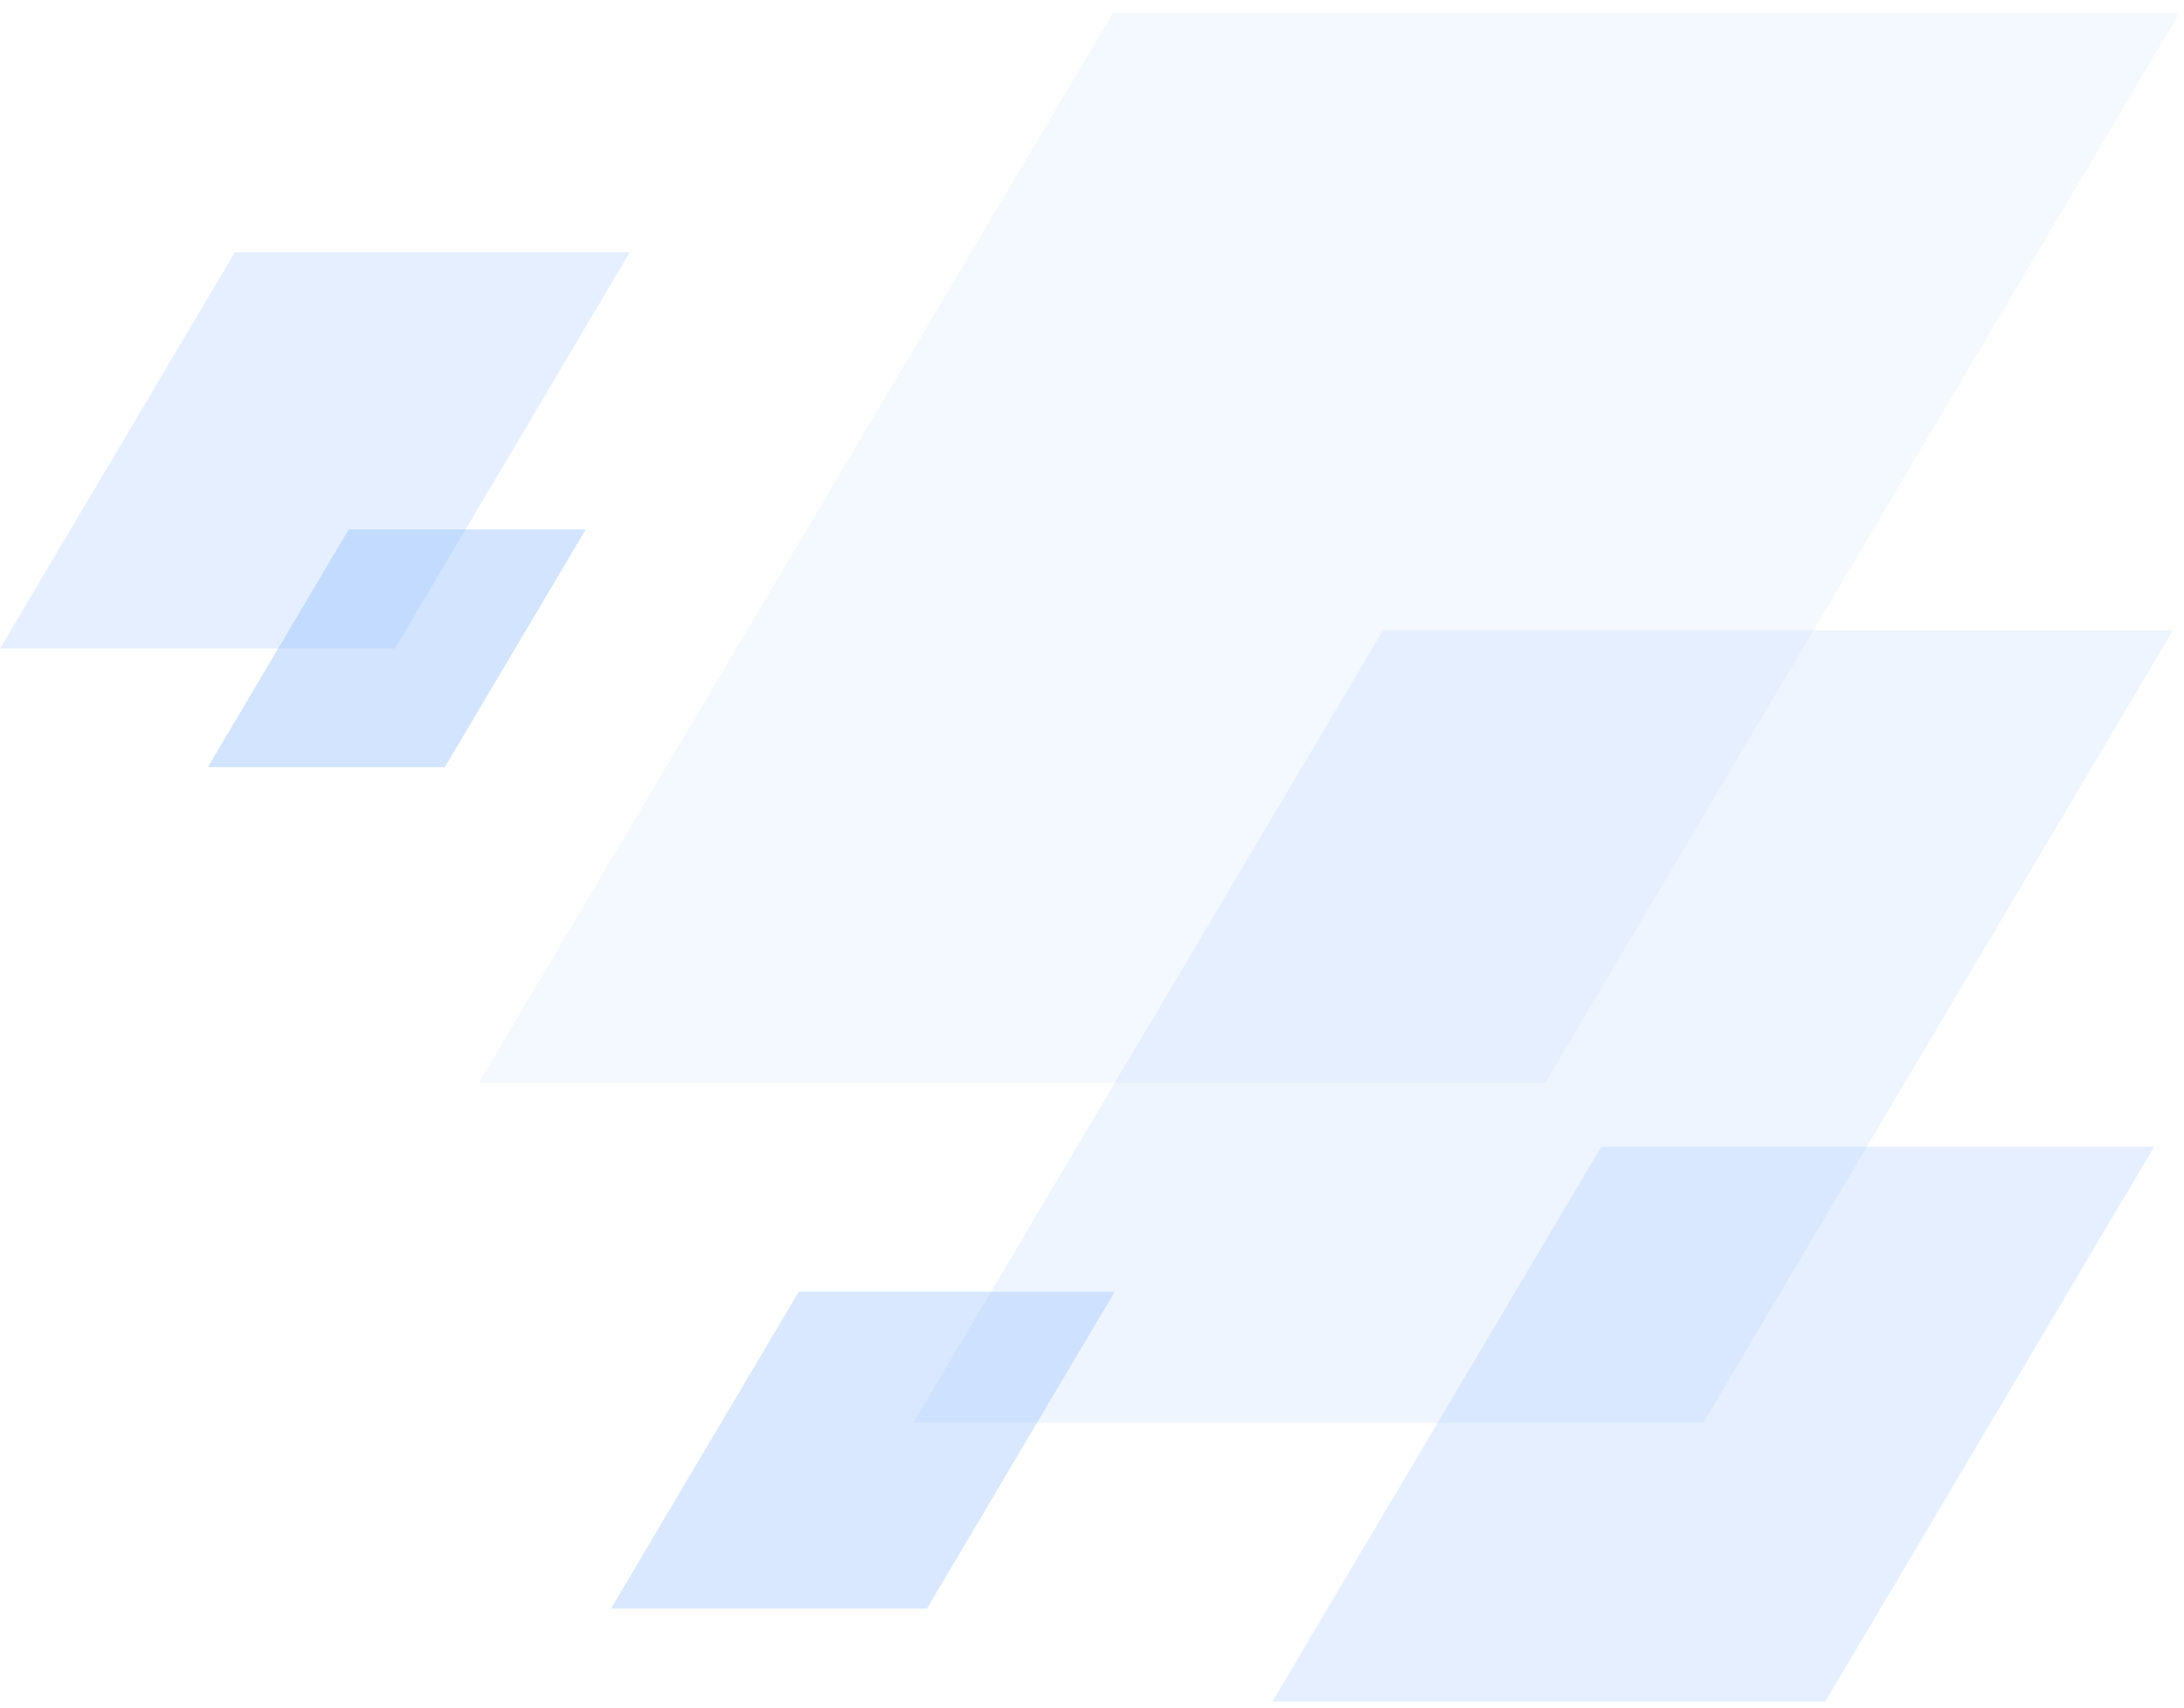 <svg width="133" height="104" viewBox="0 0 133 104" fill="none" xmlns="http://www.w3.org/2000/svg">
<g opacity="0.502">
<path opacity="0.159" d="M84.226 38.375L55.617 86.636H103.726L132.335 38.375H84.226Z" fill="#2C7FFF"/>
<path opacity="0.249" d="M14.304 15.36L0 39.491H24.054L38.358 15.36H14.304Z" fill="#2C7FFF"/>
<path opacity="0.419" d="M21.239 32.238L12.656 46.716H27.089L35.672 32.238H21.239Z" fill="#2C7FFF"/>
<path opacity="0.239" d="M97.51 69.829L77.484 103.612H111.16L131.186 69.829H97.51Z" fill="#2C7FFF"/>
<path opacity="0.359" d="M48.646 78.651L37.203 97.956H56.447L67.888 78.651H48.646Z" fill="#2C7FFF"/>
<path opacity="0.099" d="M67.778 0.783L29.156 65.936H94.103L132.725 0.783H67.778Z" fill="#2C7FFF"/>
</g>
</svg>
